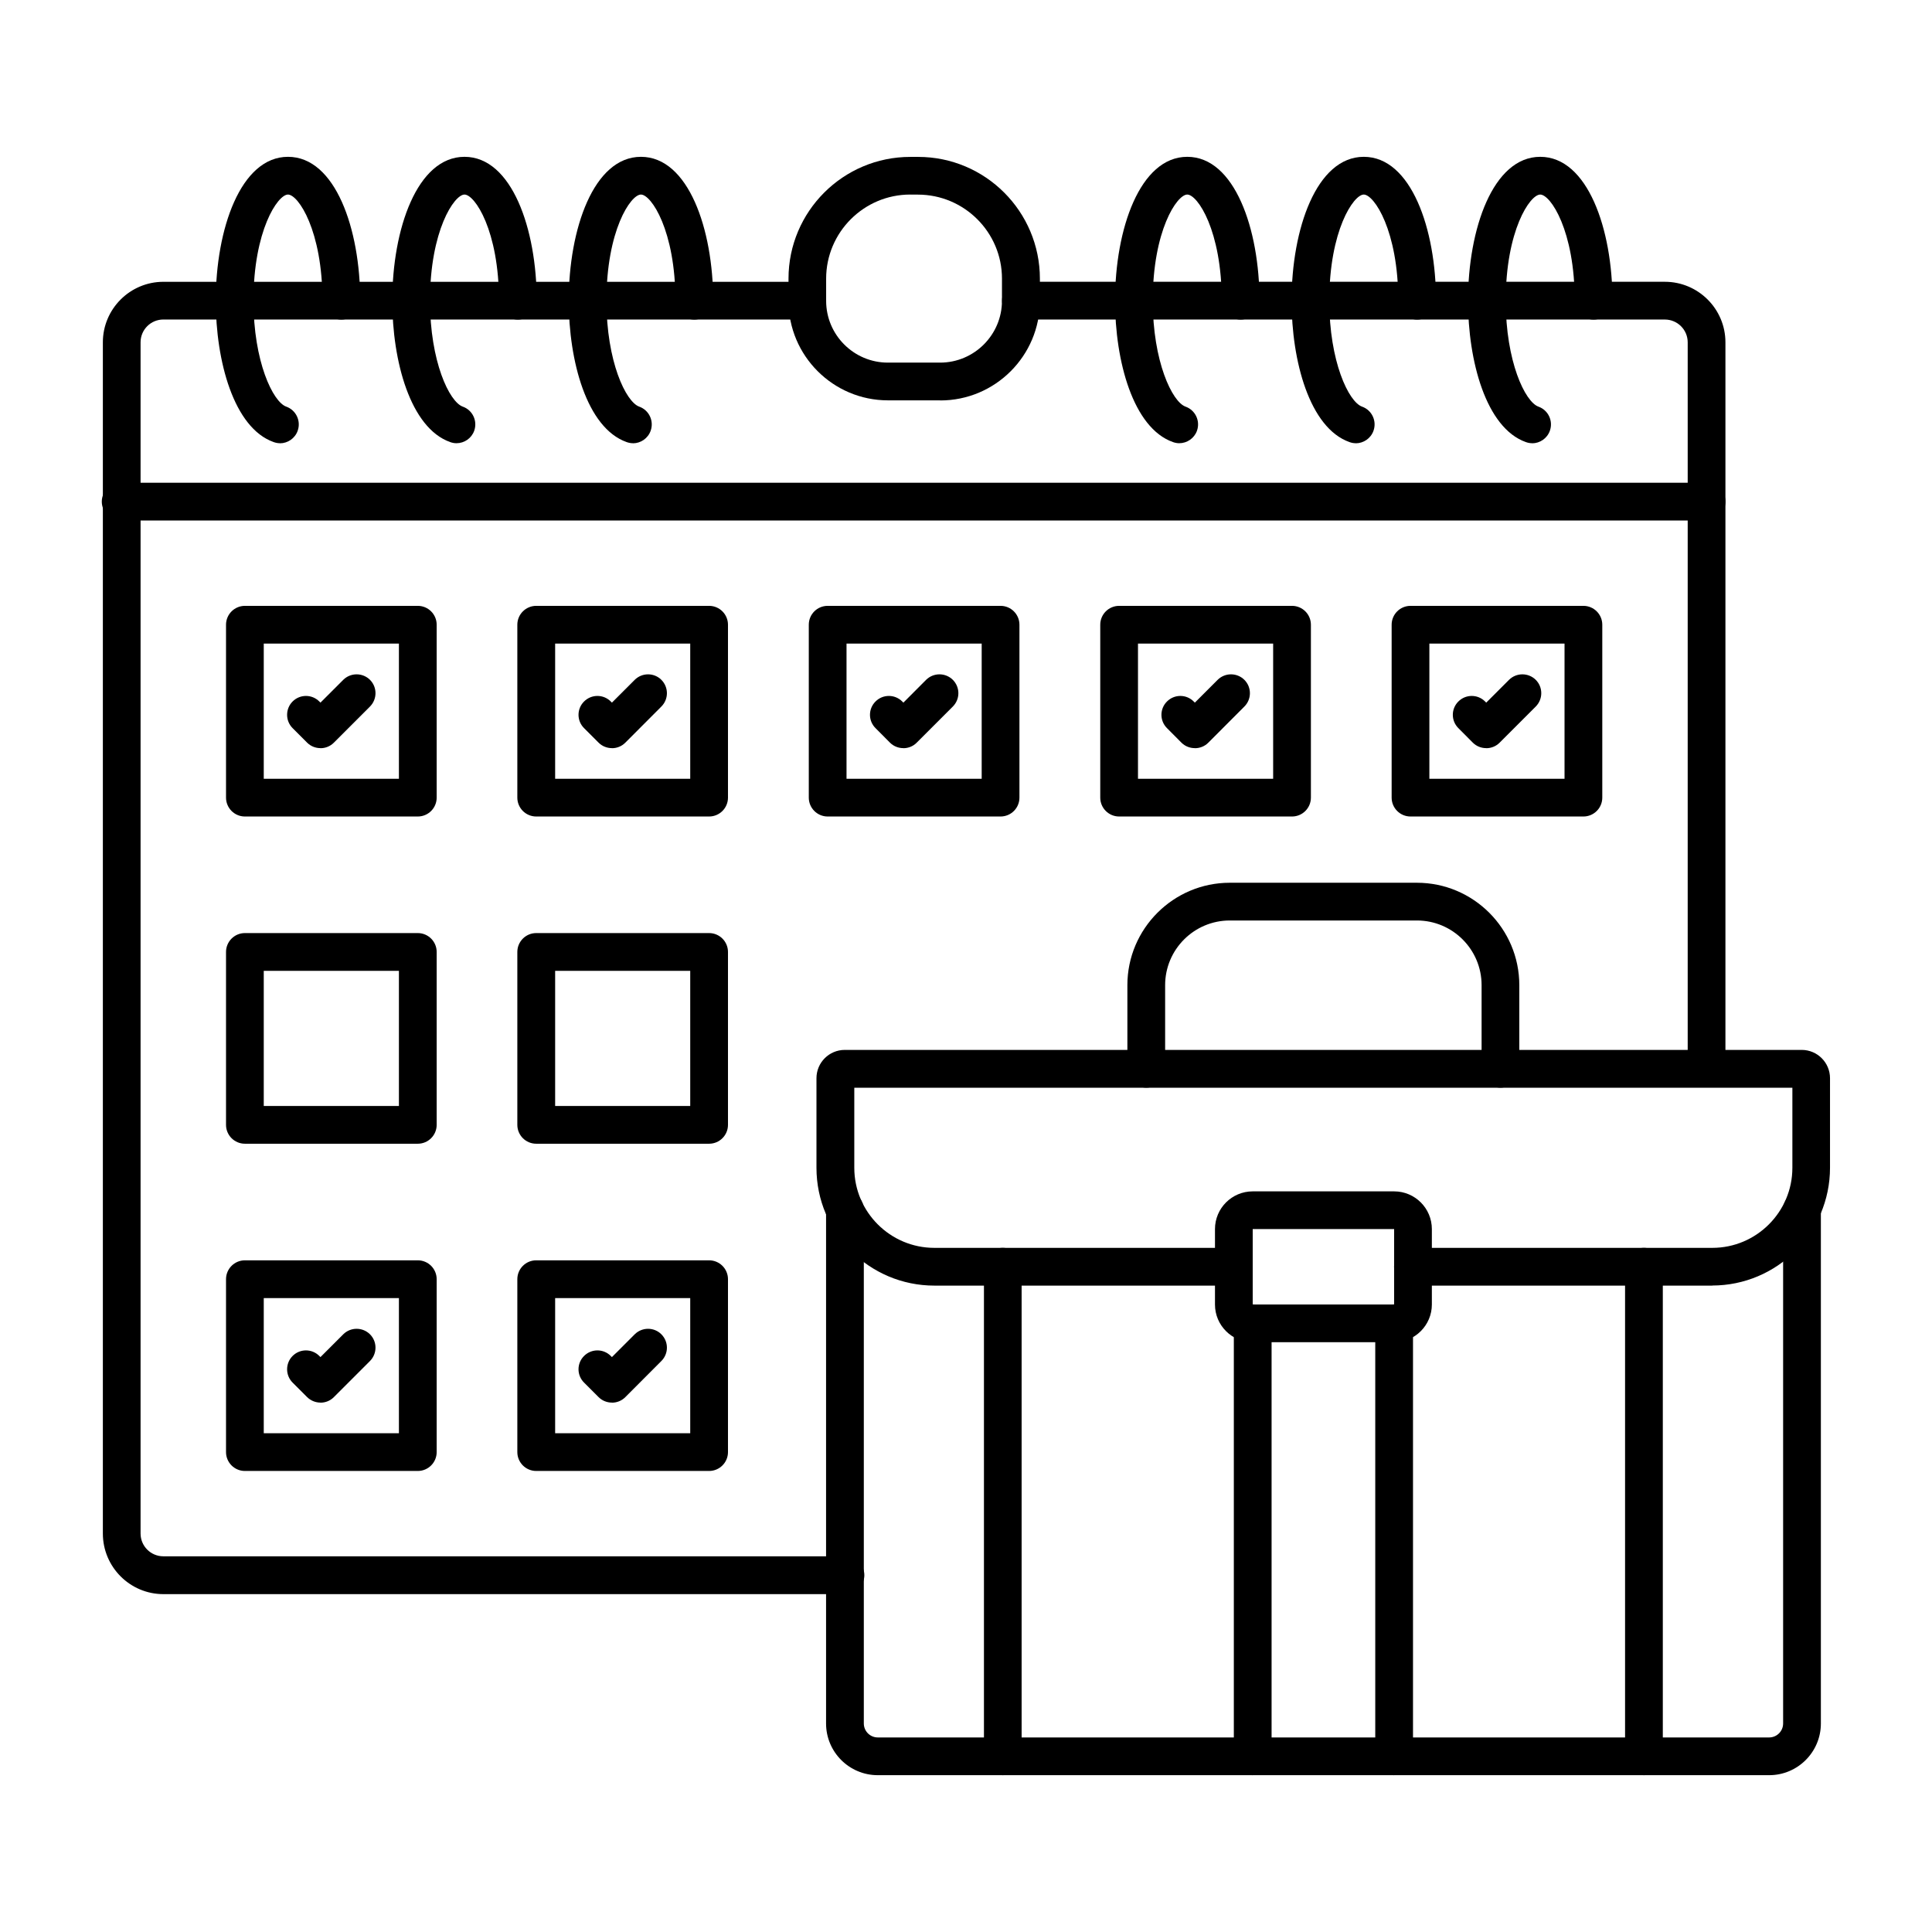 <?xml version="1.0" encoding="UTF-8"?> <svg xmlns="http://www.w3.org/2000/svg" viewBox="0 0 100 100" fill-rule="evenodd"><path d="m88.332 56.27c-0.543 0-0.977-0.438-0.977-0.977v-37.574c0-0.652-0.531-1.18-1.184-1.18h-33.328c-0.539 0-0.977-0.438-0.977-0.977s0.438-0.977 0.977-0.977h33.328c1.73 0 3.137 1.406 3.137 3.133v37.574c0 0.539-0.438 0.977-0.977 0.977zm-44.57 26.242h-35.305c-1.727 0-3.133-1.406-3.133-3.137v-61.656c0-1.727 1.406-3.133 3.133-3.133h33.328c0.262 0 0.508 0.102 0.691 0.285 0.184 0.184 0.285 0.434 0.285 0.691 0 0.539-0.434 0.98-0.977 0.98-0.027 0-0.059-0.004-0.086-0.004h-33.242c-0.652 0-1.18 0.527-1.18 1.18v61.656c0 0.652 0.527 1.18 1.18 1.18h35.305c0.539 0 0.977 0.438 0.977 0.977s-0.438 0.98-0.977 0.98z" fill-rule="evenodd"></path><path d="m88.332 26.941h-82.086c-0.539 0-0.977-0.438-0.977-0.977 0-0.539 0.438-0.977 0.977-0.977h82.086c0.539 0 0.977 0.438 0.977 0.977 0 0.539-0.438 0.977-0.977 0.977z" fill-rule="evenodd"></path><path d="m47.113 10.07c-2.398 0-4.352 1.953-4.352 4.352v1.152c0 1.762 1.434 3.195 3.195 3.195h2.703c1.766 0 3.203-1.438 3.203-3.203v-1.145c0-2.398-1.953-4.348-4.352-4.348h-0.402zm1.551 10.652h-2.703c-2.84 0-5.148-2.309-5.148-5.148v-1.152c0-3.477 2.828-6.301 6.305-6.301h0.406c3.477 0 6.301 2.828 6.301 6.305v1.145c0 2.844-2.312 5.156-5.156 5.156z" fill-rule="evenodd"></path><path d="m14.492 22.941c-0.109 0-0.219-0.02-0.328-0.059-2.07-0.734-2.996-4.207-2.996-7.316 0-3.699 1.285-7.449 3.738-7.449 2.457 0 3.738 3.746 3.738 7.449 0 0.539-0.438 0.977-0.977 0.977-0.539 0-0.977-0.438-0.977-0.977 0-3.625-1.25-5.496-1.785-5.496-0.531 0-1.785 1.871-1.785 5.496 0 3.141 1.004 5.234 1.695 5.481 0.508 0.18 0.773 0.738 0.594 1.246-0.141 0.402-0.52 0.652-0.918 0.652z" fill-rule="evenodd"></path><path d="m23.625 22.941c-0.105 0-0.219-0.02-0.324-0.059-2.07-0.734-2.996-4.207-2.996-7.316 0-3.699 1.285-7.449 3.738-7.449s3.738 3.746 3.738 7.449c0 0.539-0.438 0.977-0.977 0.977-0.539 0-0.977-0.438-0.977-0.977 0-3.625-1.25-5.496-1.785-5.496-0.531 0-1.785 1.871-1.785 5.496 0 3.141 1 5.234 1.695 5.481 0.508 0.18 0.773 0.738 0.594 1.246-0.141 0.398-0.516 0.648-0.918 0.648z" fill-rule="evenodd"></path><path d="m32.762 22.941c-0.109 0-0.219-0.02-0.328-0.059-2.07-0.734-2.996-4.207-2.996-7.316 0-3.699 1.285-7.449 3.738-7.449s3.738 3.746 3.738 7.449c0 0.539-0.438 0.977-0.977 0.977s-0.977-0.438-0.977-0.977c0-3.625-1.25-5.496-1.785-5.496-0.535 0-1.785 1.871-1.785 5.496 0 3.141 1.004 5.234 1.695 5.481 0.508 0.18 0.773 0.738 0.594 1.246-0.141 0.402-0.52 0.652-0.918 0.652z" fill-rule="evenodd"></path><path d="m61.039 22.941c-0.109 0-0.219-0.02-0.328-0.059-2.07-0.734-2.996-4.207-2.996-7.316 0-3.699 1.285-7.449 3.738-7.449s3.738 3.746 3.738 7.449c0 0.539-0.438 0.977-0.977 0.977-0.539 0-0.977-0.438-0.977-0.977 0-3.625-1.25-5.496-1.785-5.496s-1.785 1.871-1.785 5.496c0 3.141 1.004 5.234 1.695 5.481 0.508 0.18 0.773 0.738 0.594 1.246-0.141 0.398-0.52 0.648-0.918 0.648z" fill-rule="evenodd"></path><path d="m70.172 22.941c-0.109 0-0.219-0.02-0.324-0.059-2.07-0.734-2.996-4.207-2.996-7.316 0-3.699 1.285-7.449 3.738-7.449s3.738 3.746 3.738 7.449c0 0.539-0.434 0.977-0.977 0.977-0.539 0-0.977-0.438-0.977-0.977 0-3.625-1.25-5.496-1.785-5.496-0.531 0-1.785 1.871-1.785 5.496 0 3.141 1 5.234 1.695 5.481 0.508 0.18 0.773 0.738 0.594 1.246-0.141 0.402-0.52 0.652-0.922 0.652z" fill-rule="evenodd"></path><path d="m79.305 22.941c-0.109 0-0.219-0.02-0.328-0.059-2.066-0.734-2.992-4.207-2.992-7.316 0-3.699 1.285-7.449 3.738-7.449s3.738 3.746 3.738 7.449c0 0.539-0.438 0.977-0.977 0.977s-0.977-0.438-0.977-0.977c0-3.625-1.25-5.496-1.785-5.496s-1.785 1.871-1.785 5.496c0 3.141 1 5.234 1.691 5.481 0.508 0.18 0.773 0.738 0.594 1.246-0.141 0.402-0.52 0.652-0.918 0.652z" fill-rule="evenodd"></path><path d="m43.816 40.309h6.996v-6.996h-6.996zm7.973 1.953h-8.949c-0.539 0-0.977-0.438-0.977-0.977v-8.949c0-0.539 0.434-0.977 0.977-0.977h8.949c0.539 0 0.977 0.438 0.977 0.977v8.949c0 0.539-0.438 0.977-0.977 0.977z" fill-rule="evenodd"></path><path d="m58.902 40.309h6.996v-6.996h-6.996zm7.973 1.953h-8.949c-0.539 0-0.977-0.438-0.977-0.977v-8.949c0-0.539 0.438-0.977 0.977-0.977h8.949c0.539 0 0.977 0.438 0.977 0.977v8.949c0 0.539-0.438 0.977-0.977 0.977z" fill-rule="evenodd"></path><path d="m73.984 40.309h6.996v-6.996h-6.996zm7.973 1.953h-8.949c-0.539 0-0.977-0.438-0.977-0.977v-8.949c0-0.539 0.438-0.977 0.977-0.977h8.949c0.539 0 0.977 0.438 0.977 0.977v8.949c0 0.539-0.438 0.977-0.977 0.977z" fill-rule="evenodd"></path><path d="m28.734 74.184h6.992v-6.996h-6.992zm7.969 1.953h-8.949c-0.539 0-0.977-0.438-0.977-0.977v-8.949c0-0.539 0.438-0.977 0.977-0.977h8.949c0.539 0 0.977 0.438 0.977 0.977v8.949c0 0.539-0.438 0.977-0.977 0.977z" fill-rule="evenodd"></path><path d="m13.652 74.184h6.996v-6.996h-6.996zm7.973 1.953h-8.949c-0.539 0-0.977-0.438-0.977-0.977v-8.949c0-0.539 0.438-0.977 0.977-0.977h8.949c0.539 0 0.977 0.438 0.977 0.977v8.949c0 0.539-0.438 0.977-0.977 0.977z" fill-rule="evenodd"></path><path d="m28.734 40.309h6.992v-6.996h-6.992zm7.969 1.953h-8.949c-0.539 0-0.977-0.438-0.977-0.977v-8.949c0-0.539 0.438-0.977 0.977-0.977h8.949c0.539 0 0.977 0.438 0.977 0.977v8.949c0 0.539-0.438 0.977-0.977 0.977z" fill-rule="evenodd"></path><path d="m28.734 57.246h6.992v-6.996h-6.992zm7.969 1.953h-8.949c-0.539 0-0.977-0.438-0.977-0.977v-8.949c0-0.539 0.438-0.977 0.977-0.977h8.949c0.539 0 0.977 0.438 0.977 0.977v8.949c0 0.539-0.438 0.977-0.977 0.977z" fill-rule="evenodd"></path><path d="m13.652 40.309h6.996v-6.996h-6.996zm7.973 1.953h-8.949c-0.539 0-0.977-0.438-0.977-0.977v-8.949c0-0.539 0.438-0.977 0.977-0.977h8.949c0.539 0 0.977 0.438 0.977 0.977v8.949c0 0.539-0.438 0.977-0.977 0.977z" fill-rule="evenodd"></path><path d="m13.652 57.246h6.996v-6.996h-6.996zm7.973 1.953h-8.949c-0.539 0-0.977-0.438-0.977-0.977v-8.949c0-0.539 0.438-0.977 0.977-0.977h8.949c0.539 0 0.977 0.438 0.977 0.977v8.949c0 0.539-0.438 0.977-0.977 0.977z" fill-rule="evenodd"></path><path d="m91.566 91.883h-46.133c-1.477 0-2.676-1.199-2.676-2.676v-26.586c0-0.539 0.434-0.977 0.977-0.977 0.539 0 0.977 0.438 0.977 0.977v26.586c0 0.398 0.324 0.723 0.723 0.723h46.137c0.398 0 0.723-0.324 0.723-0.723v-26.586c0-0.539 0.438-0.977 0.977-0.977 0.543 0 0.977 0.438 0.977 0.977v26.586c0 1.477-1.199 2.676-2.676 2.676z" fill-rule="evenodd"></path><path d="m77.664 56.297c-0.539 0-0.977-0.438-0.977-0.977v-4.328c0-1.848-1.5-3.348-3.348-3.348h-9.684c-1.848 0-3.348 1.5-3.348 3.348v4.328c0 0.539-0.438 0.977-0.977 0.977-0.539 0-0.977-0.438-0.977-0.977v-4.328c0-2.922 2.379-5.301 5.301-5.301h9.684c2.926 0 5.301 2.379 5.301 5.301v4.328c0 0.539-0.438 0.977-0.977 0.977z" fill-rule="evenodd"></path><path d="m88.629 66.543h-15.496c-0.539 0-0.977-0.438-0.977-0.977 0-0.539 0.438-0.977 0.977-0.977h15.496c2.285 0 4.144-1.859 4.144-4.144v-4.144h-48.555v4.144c0 2.285 1.859 4.144 4.144 4.144h15.496c0.539 0 0.977 0.438 0.977 0.977 0 0.539-0.438 0.977-0.977 0.977h-15.496c-3.363 0-6.102-2.734-6.102-6.098v-4.637c0-0.809 0.656-1.465 1.465-1.465h49.531c0.809 0 1.465 0.656 1.465 1.465v4.633c0 3.363-2.738 6.098-6.102 6.098z" fill-rule="evenodd"></path><path d="m64.84 63.617v3.902h7.32v-3.902zm7.32 5.856h-7.32c-1.078 0-1.953-0.875-1.953-1.949v-3.906c0-1.078 0.875-1.953 1.953-1.953h7.32c1.078 0 1.953 0.875 1.953 1.953v3.902c0 1.078-0.879 1.953-1.953 1.953z" fill-rule="evenodd"></path><path d="m64.84 91.883c-0.539 0-0.977-0.438-0.977-0.977v-22.414c0-0.539 0.438-0.977 0.977-0.977 0.539 0 0.977 0.438 0.977 0.977v22.41c0 0.539-0.438 0.977-0.977 0.977zm7.32 0c-0.539 0-0.977-0.438-0.977-0.977v-22.414c0-0.539 0.438-0.977 0.977-0.977 0.539 0 0.977 0.438 0.977 0.977v22.41c0 0.539-0.438 0.977-0.977 0.977z" fill-rule="evenodd"></path><path d="m51.906 91.883c-0.539 0-0.977-0.438-0.977-0.977v-25.34c0-0.539 0.434-0.977 0.973-0.977 0.543 0 0.977 0.438 0.977 0.977v25.34c0 0.539-0.438 0.977-0.977 0.977z" fill-rule="evenodd"></path><path d="m85.09 91.883c-0.539 0-0.977-0.438-0.977-0.977v-25.34c0-0.539 0.434-0.977 0.977-0.977 0.539 0 0.977 0.438 0.977 0.977v25.34c0 0.539-0.438 0.977-0.977 0.977z" fill-rule="evenodd"></path><path d="m16.586 38.723c-0.25 0-0.5-0.094-0.691-0.285l-0.75-0.75c-0.379-0.379-0.379-1 0-1.379 0.383-0.383 1-0.383 1.383 0l0.059 0.059 1.18-1.18c0.383-0.379 1-0.379 1.383 0 0.383 0.383 0.379 1 0 1.383l-1.871 1.871c-0.191 0.191-0.441 0.285-0.691 0.285z" fill-rule="evenodd"></path><path d="m31.672 38.723c-0.25 0-0.5-0.094-0.691-0.285l-0.75-0.75c-0.383-0.379-0.383-1 0-1.379 0.383-0.383 1-0.383 1.383 0l0.059 0.059 1.18-1.18c0.383-0.379 1-0.379 1.379 0 0.383 0.383 0.383 1 0 1.383l-1.867 1.871c-0.191 0.191-0.441 0.285-0.691 0.285z" fill-rule="evenodd"></path><path d="m46.754 38.723c-0.25 0-0.5-0.094-0.691-0.285l-0.746-0.75c-0.383-0.379-0.383-1 0-1.379 0.379-0.383 1-0.383 1.383 0l0.059 0.059 1.176-1.18c0.383-0.379 1-0.379 1.383 0 0.383 0.383 0.383 1 0 1.383l-1.871 1.871c-0.188 0.191-0.441 0.285-0.688 0.285z" fill-rule="evenodd"></path><path d="m61.84 38.723c-0.25 0-0.5-0.094-0.691-0.285l-0.746-0.75c-0.383-0.379-0.383-1 0-1.379 0.383-0.383 1-0.383 1.383 0l0.059 0.059 1.18-1.18c0.383-0.379 1-0.379 1.383 0 0.383 0.383 0.383 1 0 1.383l-1.867 1.871c-0.191 0.191-0.441 0.285-0.691 0.285z" fill-rule="evenodd"></path><path d="m76.922 38.723c-0.25 0-0.5-0.094-0.691-0.285l-0.746-0.75c-0.383-0.379-0.383-1 0-1.379 0.383-0.383 1-0.383 1.383 0l0.059 0.059 1.18-1.18c0.383-0.379 1-0.379 1.383 0 0.383 0.383 0.379 1 0 1.383l-1.871 1.871c-0.191 0.191-0.441 0.285-0.691 0.285z" fill-rule="evenodd"></path><path d="m16.586 72.598c-0.258 0-0.508-0.105-0.691-0.285l-0.75-0.75c-0.379-0.379-0.379-1 0-1.379 0.383-0.383 1-0.383 1.383 0l0.059 0.059 1.18-1.18c0.383-0.379 1-0.379 1.383 0 0.383 0.383 0.379 1 0 1.383l-1.871 1.871c-0.184 0.184-0.43 0.285-0.691 0.285z" fill-rule="evenodd"></path><path d="m31.672 72.598c-0.25 0-0.5-0.094-0.691-0.285l-0.75-0.75c-0.383-0.379-0.383-1 0-1.379 0.383-0.383 1-0.383 1.383 0l0.059 0.059 1.18-1.18c0.383-0.379 1-0.379 1.379 0 0.383 0.383 0.383 1 0 1.383l-1.867 1.871c-0.191 0.191-0.441 0.285-0.691 0.285z" fill-rule="evenodd"></path></svg> 